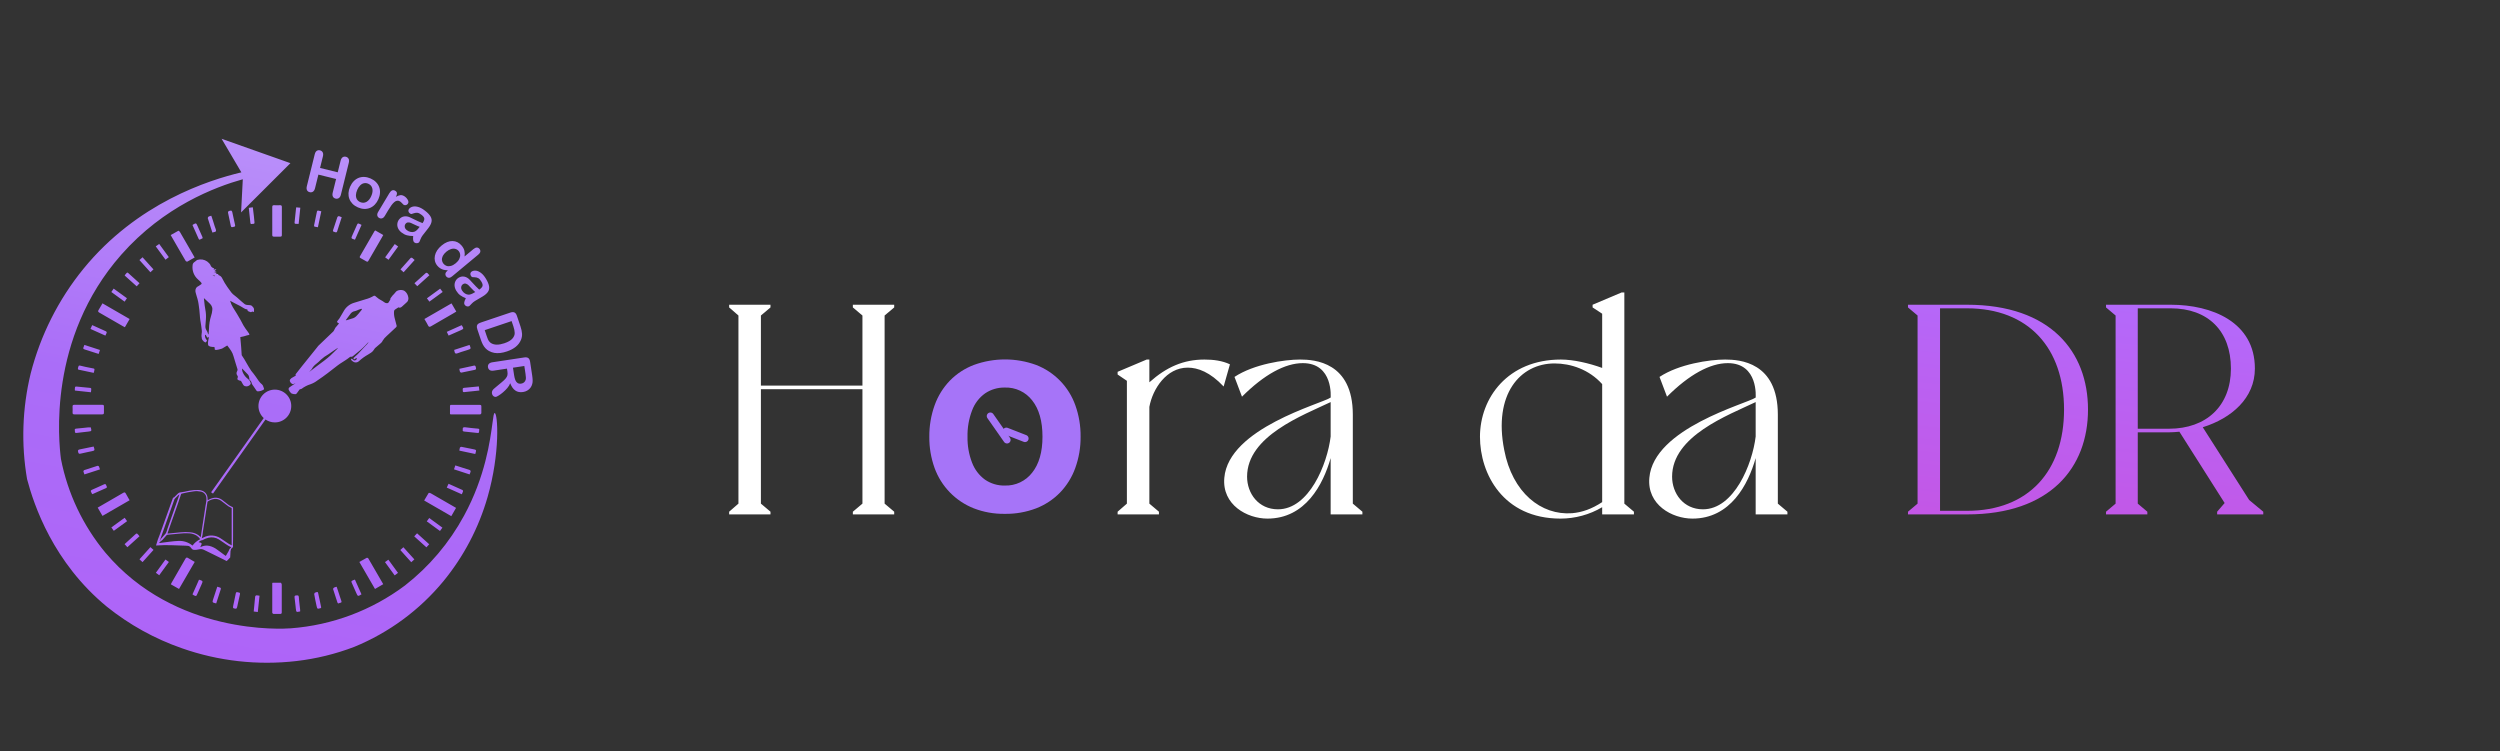 <svg xmlns="http://www.w3.org/2000/svg" width="243" height="73" viewBox="0 0 243 73" fill="none"><rect x="0" y="0" width="243" height="73" fill="#333333" stroke="none"/><path d="M105.034 42.443C105.044 43.479 104.87 44.509 104.519 45.484C104.2 46.378 103.695 47.193 103.037 47.877C102.38 48.55 101.586 49.073 100.71 49.413C99.738 49.781 98.706 49.962 97.668 49.946C96.634 49.963 95.606 49.78 94.642 49.406C93.766 49.058 92.973 48.528 92.317 47.851C91.661 47.173 91.156 46.364 90.837 45.477C90.49 44.507 90.319 43.482 90.33 42.452C90.32 41.404 90.496 40.363 90.851 39.377C91.17 38.487 91.674 37.675 92.331 36.994C92.988 36.325 93.782 35.806 94.658 35.472C96.612 34.759 98.756 34.759 100.71 35.472C101.592 35.813 102.389 36.34 103.048 37.018C103.707 37.697 104.211 38.509 104.526 39.401C104.874 40.377 105.046 41.407 105.034 42.443ZM101.329 42.443C101.329 40.938 100.997 39.766 100.335 38.928C100.022 38.521 99.617 38.194 99.153 37.975C98.688 37.756 98.178 37.651 97.665 37.669C96.988 37.657 96.322 37.853 95.759 38.23C95.178 38.642 94.736 39.219 94.489 39.887C94.175 40.703 94.023 41.573 94.042 42.447C94.025 43.306 94.174 44.161 94.482 44.963C94.73 45.626 95.166 46.203 95.738 46.62C96.304 47.01 96.978 47.211 97.665 47.195C98.179 47.212 98.689 47.107 99.153 46.887C99.618 46.667 100.023 46.339 100.335 45.931C100.999 45.093 101.33 43.93 101.329 42.443Z" fill="#A674F8"></path><path d="M96.262 40.443L97.882 42.757" stroke="#A674F8" stroke-width="0.698" stroke-miterlimit="10" stroke-linecap="round"></path><path d="M99.63 42.621L97.817 41.912" stroke="#A674F8" stroke-width="0.698" stroke-miterlimit="10" stroke-linecap="round"></path><path fill-rule="evenodd" clip-rule="evenodd" d="M28.229 15.859L21.541 13.492L23.46 16.753C20.275 17.51 13.338 19.718 8.106 26.132C5.678 29.116 3.929 32.591 2.978 36.318C2.165 39.676 2.047 43.166 2.631 46.571C3.298 49.095 5.17 54.682 10.392 58.974C12.569 60.722 15.03 62.086 17.667 63.005C21.242 64.264 25.058 64.691 28.823 64.252C30.743 64.028 32.628 63.566 34.434 62.875C37.802 61.495 40.777 59.306 43.095 56.5C45.069 54.096 46.53 51.314 47.39 48.325C48.63 44.03 48.395 40.187 48.084 40.149C47.998 40.139 47.95 40.496 47.866 41.129C47.646 42.785 47.174 46.328 45.104 50.125C43.676 52.761 41.718 55.074 39.354 56.916C36.129 59.328 32.283 60.77 28.267 61.072C27.463 61.137 17.029 61.76 10.253 53.728C8.07 51.101 6.581 47.968 5.925 44.617C5.714 42.971 4.604 32.914 11.78 24.766C15.938 20.045 20.939 18.169 23.6 17.423L23.433 20.646L28.229 15.859ZM31.388 15.197L31.109 16.323L32.828 16.749L33.107 15.622C33.147 15.461 33.212 15.349 33.304 15.287C33.397 15.224 33.503 15.208 33.621 15.237C33.74 15.267 33.827 15.331 33.88 15.429C33.936 15.527 33.944 15.656 33.904 15.819L33.137 18.917C33.097 19.08 33.029 19.192 32.934 19.254C32.839 19.316 32.733 19.332 32.615 19.303C32.495 19.273 32.409 19.209 32.358 19.111C32.306 19.011 32.301 18.881 32.34 18.72L32.668 17.398L30.948 16.972L30.621 18.294C30.581 18.457 30.513 18.57 30.418 18.631C30.323 18.693 30.217 18.71 30.099 18.68C29.979 18.651 29.893 18.587 29.842 18.489C29.791 18.389 29.785 18.258 29.825 18.098L30.591 15C30.631 14.839 30.696 14.727 30.785 14.664C30.877 14.601 30.983 14.584 31.105 14.614C31.225 14.644 31.311 14.708 31.365 14.807C31.42 14.904 31.428 15.034 31.388 15.197ZM26.463 20.14V21.484C26.463 21.63 26.463 21.776 26.464 21.921V21.922V21.922V21.922V21.922V21.923V21.923V21.923V21.923V21.924V21.924V21.924V21.924V21.925V21.925V21.925V21.925V21.926V21.926V21.926V21.926V21.927V21.927V21.927V21.927V21.928V21.928V21.928V21.928V21.929V21.929V21.929V21.929V21.93V21.93V21.93V21.93V21.931V21.931V21.931V21.931V21.932V21.932V21.932V21.933V21.933V21.933V21.933V21.933V21.933V21.934V21.934V21.934V21.934V21.934V21.935V21.935V21.935V21.935V21.935V21.936V21.936V21.936V21.936V21.936V21.936V21.937V21.937V21.937V21.937V21.937V21.938V21.938V21.938V21.938V21.938V21.938V21.939V21.939V21.939V21.939V21.939V21.939V21.94V21.94V21.94V21.94V21.94V21.941V21.941V21.941V21.941V21.941V21.941V21.942V21.942V21.942V21.942V21.942V21.942V21.943V21.943V21.943V21.943V21.943V21.944V21.944V21.944C26.465 22.239 26.466 22.534 26.463 22.83C26.463 22.953 26.496 23.002 26.628 23.002H27.237C27.36 23.007 27.396 22.955 27.396 22.841V20.109C27.396 19.977 27.338 19.946 27.217 19.946C27.028 19.956 26.838 19.956 26.648 19.946C26.492 19.937 26.463 20.002 26.463 20.14ZM37.253 22.843L36.472 22.395C36.445 22.419 36.42 22.444 36.398 22.471L36.101 22.985C35.732 23.625 35.362 24.265 34.992 24.903C34.936 24.999 34.965 25.042 35.048 25.089C35.161 25.148 35.271 25.213 35.381 25.277L35.381 25.277L35.382 25.277C35.424 25.302 35.467 25.326 35.509 25.351L35.53 25.363C35.733 25.479 35.739 25.482 35.86 25.266L37.108 23.103L37.253 22.843ZM18.771 25.114L18.77 25.114C18.58 25.226 18.397 25.333 18.209 25.429C18.173 25.447 18.066 25.398 18.039 25.351C17.797 24.941 17.559 24.528 17.321 24.116C17.202 23.909 17.083 23.703 16.964 23.497L16.592 22.85L16.71 22.781C16.92 22.659 17.127 22.538 17.34 22.429C17.365 22.418 17.456 22.492 17.488 22.545C17.826 23.121 18.16 23.701 18.491 24.278L18.921 25.026C18.872 25.055 18.823 25.083 18.775 25.112L18.774 25.112L18.772 25.113L18.771 25.114ZM9.96 29.484L12.6 31.009L12.139 31.806L12.088 31.781C12.035 31.756 11.991 31.734 11.948 31.708C11.187 31.26 10.43 30.828 9.666 30.393C9.521 30.313 9.503 30.246 9.595 30.109C9.686 29.972 9.766 29.829 9.85 29.678C9.886 29.615 9.922 29.55 9.96 29.484ZM8.589 40.28H7.246C7.103 40.28 7.044 40.237 7.053 40.087C7.063 39.898 7.063 39.708 7.053 39.518C7.053 39.406 7.08 39.348 7.206 39.348H9.953C10.065 39.348 10.105 39.391 10.103 39.5V40.107C10.103 40.235 10.063 40.28 9.933 40.277H8.589V40.28ZM43.738 40.246V39.465C43.738 39.347 43.816 39.351 43.888 39.354L43.906 39.355L43.922 39.355H45.966H46.638C46.745 39.355 46.792 39.393 46.788 39.505V40.155C46.788 40.199 46.712 40.28 46.669 40.28H43.819C43.79 40.272 43.763 40.261 43.738 40.246ZM16.608 56.798L17.401 57.246L18.928 54.617C18.866 54.582 18.806 54.548 18.748 54.516L18.745 54.514L18.745 54.514L18.745 54.514L18.745 54.514L18.744 54.514L18.744 54.513C18.585 54.424 18.435 54.34 18.292 54.245C18.162 54.163 18.099 54.174 18.019 54.315C17.75 54.783 17.481 55.25 17.213 55.716C17.034 56.027 16.854 56.338 16.675 56.65C16.661 56.675 16.649 56.702 16.637 56.732C16.628 56.753 16.619 56.775 16.608 56.798ZM9.496 49.342L9.962 50.146L12.6 48.623C12.555 48.545 12.511 48.471 12.467 48.398L12.467 48.398C12.383 48.257 12.302 48.122 12.228 47.974C12.159 47.839 12.091 47.835 11.968 47.909C11.551 48.154 11.131 48.396 10.711 48.638L10.707 48.64L10.707 48.641C10.515 48.751 10.323 48.862 10.132 48.972C10.001 49.047 9.871 49.123 9.736 49.202L9.736 49.202L9.736 49.202L9.732 49.204C9.655 49.249 9.577 49.295 9.496 49.342ZM41.23 48.649L43.866 50.17L44.329 49.366L43.525 48.902C42.981 48.582 42.419 48.257 41.861 47.942C41.806 47.91 41.68 47.895 41.662 47.922C41.545 48.1 41.439 48.286 41.33 48.476L41.33 48.476C41.297 48.533 41.264 48.591 41.23 48.649ZM37.251 56.782L36.449 57.248L34.929 54.624L35.014 54.575L35.137 54.505L35.138 54.504C35.312 54.405 35.481 54.308 35.652 54.216C35.677 54.212 35.703 54.214 35.728 54.222C35.752 54.23 35.774 54.244 35.791 54.263C36.16 54.893 36.529 55.532 36.905 56.184L36.906 56.186L37.251 56.782ZM41.252 31.007L43.886 29.487L44.351 30.284C44.305 30.312 44.261 30.339 44.219 30.366C44.149 30.41 44.082 30.452 44.009 30.492C43.815 30.604 43.621 30.715 43.428 30.826C42.917 31.119 42.406 31.412 41.899 31.713C41.745 31.804 41.675 31.78 41.602 31.628C41.531 31.479 41.447 31.338 41.358 31.188C41.324 31.13 41.288 31.07 41.252 31.007ZM26.51 56.639H27.287C27.325 56.639 27.387 56.757 27.387 56.82V58.983V59.514C27.387 59.63 27.347 59.677 27.226 59.675H26.597C26.55 59.675 26.465 59.601 26.463 59.563V56.675C26.476 56.668 26.483 56.663 26.51 56.639ZM45.236 41.533C45.052 41.516 44.952 41.542 44.981 41.739C44.958 41.86 44.969 41.934 45.113 41.946C45.543 41.983 45.972 42.028 46.4 42.082C46.563 42.103 46.565 42.023 46.566 41.935C46.567 41.901 46.567 41.866 46.577 41.836C46.613 41.726 46.571 41.663 46.443 41.663C46.04 41.63 45.637 41.587 45.236 41.533ZM31.23 20.538C31.2 20.677 31.17 20.814 31.141 20.951C31.059 21.328 30.978 21.701 30.901 22.088C30.791 22.075 30.683 22.055 30.576 22.029C30.549 22.029 30.52 21.947 30.527 21.909C30.585 21.61 30.647 21.318 30.709 21.025L30.709 21.025L30.709 21.025C30.741 20.879 30.772 20.732 30.802 20.585C30.822 20.489 30.867 20.451 30.966 20.476L31.23 20.538ZM29.166 59.424L29.169 59.42C29.172 59.417 29.176 59.412 29.181 59.407C29.179 59.353 29.174 59.283 29.168 59.214C29.154 59.084 29.139 58.954 29.123 58.824C29.093 58.565 29.062 58.305 29.047 58.045C29.031 57.867 28.97 57.87 28.851 57.874H28.851H28.851C28.836 57.874 28.821 57.875 28.805 57.875C28.655 57.877 28.612 57.933 28.632 58.079C28.667 58.339 28.694 58.596 28.722 58.859L28.722 58.859C28.733 58.954 28.743 59.05 28.753 59.147C28.794 59.512 28.796 59.512 29.147 59.437L29.152 59.436C29.156 59.436 29.159 59.433 29.166 59.424ZM18.71 21.876C18.723 21.864 18.731 21.856 18.738 21.849C18.748 21.839 18.753 21.834 18.76 21.831C19.064 21.661 19.064 21.663 19.206 21.978L19.208 21.981C19.267 22.113 19.33 22.256 19.394 22.402L19.394 22.402C19.483 22.607 19.576 22.819 19.669 23.02C19.718 23.123 19.7 23.19 19.593 23.208C19.559 23.213 19.527 23.235 19.496 23.255C19.428 23.299 19.365 23.34 19.304 23.208L19.209 22.995C19.042 22.622 18.876 22.252 18.71 21.876ZM44.708 43.502C44.678 43.599 44.659 43.699 44.649 43.8L46.199 44.129L46.203 44.11C46.226 44.019 46.243 43.95 46.261 43.88C46.297 43.759 46.239 43.712 46.132 43.69C46.016 43.666 45.901 43.643 45.786 43.619C45.473 43.554 45.16 43.489 44.844 43.43C44.817 43.43 44.79 43.436 44.767 43.448C44.743 43.461 44.722 43.479 44.708 43.502ZM43.003 51.287L42.766 51.612L41.483 50.678L41.72 50.349L43.003 51.287ZM9.165 43.759C9.2 43.701 9.169 43.605 9.105 43.405L9.104 43.403L7.736 43.685C7.618 43.71 7.548 43.768 7.586 43.893C7.592 43.911 7.596 43.93 7.601 43.948C7.627 44.053 7.65 44.141 7.826 44.095C8.064 44.033 8.295 43.987 8.539 43.937C8.643 43.916 8.75 43.894 8.86 43.871L8.866 43.87L8.866 43.87C9.042 43.832 9.133 43.813 9.165 43.759ZM45.644 46.114L44.13 45.619L44.255 45.239L44.28 45.246C44.446 45.297 44.605 45.347 44.761 45.398C44.848 45.425 44.934 45.454 45.02 45.483C45.201 45.543 45.382 45.604 45.565 45.651C45.744 45.698 45.789 45.776 45.711 45.94C45.684 45.996 45.662 46.055 45.644 46.114ZM20.525 22.242L20.526 22.243C20.565 22.362 20.604 22.482 20.643 22.603C20.679 22.595 20.707 22.587 20.733 22.58L20.733 22.58L20.733 22.58L20.733 22.58C20.758 22.573 20.781 22.567 20.804 22.563C21.003 22.536 21.039 22.442 20.963 22.254C20.894 22.081 20.84 21.901 20.785 21.722L20.785 21.722C20.758 21.633 20.73 21.543 20.701 21.454C20.667 21.349 20.632 21.245 20.596 21.138L20.596 21.138C20.578 21.083 20.559 21.027 20.54 20.971C20.448 20.988 20.359 21.015 20.273 21.054C20.249 21.071 20.23 21.095 20.216 21.122C20.202 21.148 20.195 21.178 20.195 21.208C20.3 21.552 20.411 21.893 20.525 22.242ZM9.111 36.244L7.853 35.977C7.821 35.968 7.789 35.962 7.756 35.957C7.613 35.957 7.532 35.904 7.588 35.733C7.596 35.712 7.602 35.691 7.607 35.673C7.645 35.547 7.659 35.501 7.835 35.548C8.128 35.627 8.428 35.686 8.727 35.745L8.727 35.745C8.806 35.76 8.886 35.776 8.966 35.792C8.99 35.797 9.012 35.8 9.032 35.804C9.196 35.834 9.215 35.837 9.149 36.098L9.111 36.244ZM8.793 31.972L10.244 32.622C10.294 32.532 10.336 32.44 10.372 32.344C10.374 32.319 10.37 32.294 10.361 32.271C10.351 32.248 10.335 32.227 10.316 32.212C9.968 32.05 9.617 31.893 9.255 31.732L9.255 31.732L9.255 31.732L9.255 31.732L8.961 31.601L8.793 31.972ZM31.201 59.084C31.201 59.096 31.187 59.105 31.181 59.107C30.843 59.208 30.84 59.208 30.764 58.87C30.681 58.493 30.601 58.117 30.54 57.739C30.54 57.698 30.603 57.6 30.63 57.602C30.66 57.602 30.695 57.587 30.73 57.571C30.808 57.536 30.889 57.501 30.923 57.64C31.005 57.986 31.076 58.334 31.146 58.682C31.17 58.801 31.194 58.919 31.219 59.037C31.216 59.054 31.21 59.07 31.201 59.084ZM13.856 25.006L13.552 25.277L14.62 26.464L14.917 26.184L13.856 25.006ZM40.303 25.272L39.23 26.464L38.926 26.186C39.05 26.046 39.174 25.908 39.296 25.771L39.297 25.77C39.508 25.533 39.717 25.3 39.922 25.066C39.945 25.054 39.97 25.048 39.995 25.048C40.02 25.048 40.045 25.054 40.068 25.066C40.152 25.128 40.23 25.197 40.303 25.272ZM40.558 27.818L41.738 26.755C41.68 26.678 41.616 26.607 41.546 26.542C41.525 26.528 41.501 26.519 41.476 26.516C41.451 26.513 41.426 26.517 41.402 26.526C41.068 26.823 40.74 27.117 40.403 27.422L40.403 27.422L40.403 27.422L40.402 27.422L40.401 27.423L40.283 27.529L40.558 27.818ZM45.639 33.526C45.794 33.905 45.794 33.905 45.453 34.017C45.337 34.055 45.223 34.09 45.112 34.124L45.112 34.124L45.112 34.124L45.112 34.124L45.112 34.124L45.111 34.124L45.111 34.124L45.111 34.124L45.111 34.124L45.111 34.124L45.111 34.124L45.111 34.124L45.111 34.124L45.111 34.124L45.111 34.124L45.111 34.124L45.111 34.124L45.111 34.124L45.111 34.124L45.111 34.124L45.111 34.124L45.111 34.124L45.111 34.124L45.111 34.124L45.111 34.124L45.11 34.124L45.11 34.124L45.11 34.124L45.11 34.124L45.11 34.124L45.11 34.124C44.897 34.19 44.691 34.252 44.483 34.335C44.28 34.415 44.21 34.348 44.177 34.167C44.177 34.14 44.169 34.114 44.161 34.082C44.155 34.062 44.148 34.039 44.143 34.012L45.639 33.526ZM45.628 35.635L44.649 35.848C44.659 35.945 44.679 36.041 44.708 36.135C44.721 36.158 44.74 36.178 44.763 36.193C44.786 36.208 44.812 36.217 44.84 36.219C45.062 36.176 45.282 36.13 45.503 36.083L45.503 36.083C45.716 36.038 45.929 35.993 46.143 35.951C46.298 35.925 46.278 35.832 46.258 35.735L46.258 35.735L46.258 35.735L46.256 35.726C46.254 35.717 46.252 35.707 46.25 35.698C46.23 35.588 46.185 35.498 46.049 35.541C45.957 35.57 45.862 35.588 45.767 35.607L45.767 35.607C45.721 35.616 45.674 35.625 45.628 35.635ZM44.86 31.611C44.87 31.62 44.879 31.628 44.885 31.633C44.9 31.645 44.907 31.651 44.911 31.658C45.086 31.958 45.084 31.963 44.768 32.106C44.514 32.217 44.26 32.33 43.999 32.445L43.999 32.445L43.999 32.445L43.999 32.445L43.999 32.445L43.999 32.445L43.999 32.445L43.998 32.445L43.998 32.446C43.869 32.503 43.738 32.56 43.606 32.619L43.427 32.256L44.86 31.611ZM43.599 47.024L43.424 47.393L44.887 48.045C44.934 47.956 44.974 47.863 45.008 47.767C45.011 47.742 45.008 47.717 45 47.693C44.991 47.669 44.977 47.648 44.958 47.631C44.645 47.487 44.329 47.347 44.005 47.204L44.004 47.203C43.87 47.144 43.736 47.085 43.599 47.024ZM12.116 50.327L12.354 50.658L11.062 51.596L10.824 51.265L12.116 50.327ZM34.802 57.91C34.865 57.931 34.952 57.879 35.134 57.772L35.137 57.77C35.03 57.522 34.919 57.277 34.808 57.031C34.703 56.799 34.598 56.567 34.497 56.334L34.448 56.352C34.413 56.364 34.388 56.373 34.362 56.384C34.118 56.484 34.118 56.484 34.226 56.729C34.303 56.907 34.383 57.084 34.462 57.261L34.462 57.261C34.519 57.387 34.575 57.513 34.631 57.64L34.633 57.645C34.706 57.806 34.743 57.89 34.802 57.91ZM22.495 20.472C22.527 20.505 22.553 20.545 22.571 20.588C22.614 20.782 22.655 20.976 22.696 21.17L22.696 21.17L22.696 21.17L22.696 21.17L22.696 21.17L22.696 21.17L22.696 21.17L22.696 21.17L22.696 21.171C22.746 21.404 22.795 21.637 22.849 21.869C22.885 22.02 22.803 22.033 22.718 22.047C22.699 22.051 22.679 22.054 22.66 22.059L22.648 22.063C22.555 22.088 22.473 22.111 22.436 21.965C22.38 21.674 22.317 21.385 22.254 21.096C22.223 20.951 22.192 20.807 22.161 20.662C22.143 20.543 22.264 20.465 22.495 20.472ZM38.7 23.96L38.37 23.723C38.209 23.95 38.046 24.173 37.882 24.397L37.882 24.398C37.733 24.601 37.584 24.805 37.435 25.013L37.764 25.25L38.7 23.96ZM8.981 48.034C8.961 48.015 8.943 47.994 8.928 47.971C8.851 47.825 8.813 47.751 8.832 47.698C8.851 47.644 8.926 47.611 9.077 47.544L9.078 47.544L9.078 47.544C9.179 47.498 9.28 47.454 9.382 47.41C9.628 47.302 9.873 47.195 10.114 47.078C10.251 47.013 10.291 47.078 10.327 47.181C10.335 47.203 10.346 47.226 10.357 47.247C10.396 47.323 10.431 47.39 10.293 47.45C10.007 47.573 9.727 47.699 9.446 47.825L9.445 47.826L9.445 47.826L9.444 47.826L9.444 47.826L9.443 47.827L9.443 47.827L9.443 47.827L9.442 47.827L9.442 47.827L9.442 47.827L9.442 47.827L9.441 47.828L9.441 47.828L9.441 47.828L9.44 47.828L9.44 47.828L9.44 47.828L9.439 47.828L9.439 47.828L9.439 47.829C9.287 47.897 9.135 47.965 8.981 48.034ZM13.29 27.832L13.563 27.53L12.64 26.699C12.599 26.662 12.565 26.63 12.537 26.603C12.456 26.527 12.415 26.489 12.377 26.491C12.337 26.494 12.3 26.54 12.224 26.633L12.224 26.633L12.224 26.633L12.224 26.633C12.2 26.663 12.172 26.697 12.139 26.737C12.127 26.744 12.127 26.762 12.127 26.789L13.29 27.832ZM15.139 23.947L15.475 23.712L16.409 24.993L16.088 25.244L15.139 23.947ZM40.538 51.836L40.263 52.134L41.449 53.202L41.72 52.902L40.538 51.836ZM28.794 20.153L29.19 20.191L29.158 20.502C29.115 20.917 29.072 21.332 29.029 21.759H28.867C28.614 21.759 28.614 21.748 28.644 21.503C28.666 21.297 28.688 21.089 28.709 20.881L28.709 20.881L28.709 20.881L28.709 20.881L28.709 20.881L28.709 20.881L28.709 20.881L28.709 20.881L28.709 20.881L28.709 20.88L28.709 20.88L28.709 20.88L28.709 20.88C28.729 20.692 28.749 20.505 28.769 20.317C28.771 20.279 28.777 20.242 28.786 20.198L28.786 20.198L28.789 20.177L28.794 20.153ZM37.75 54.4L37.421 54.637L38.362 55.929L38.686 55.683L37.75 54.4ZM8.827 41.54C8.872 41.731 8.894 41.824 8.857 41.875C8.823 41.922 8.736 41.932 8.569 41.952H8.569C8.444 41.967 8.311 41.981 8.176 41.996L8.175 41.996L8.175 41.996C7.939 42.023 7.694 42.05 7.461 42.08C7.335 42.095 7.266 42.066 7.282 41.929C7.285 41.902 7.279 41.872 7.274 41.842C7.259 41.758 7.243 41.674 7.412 41.661C7.659 41.644 7.905 41.616 8.151 41.588C8.294 41.572 8.437 41.556 8.58 41.542C8.662 41.537 8.745 41.536 8.827 41.54ZM22.672 58.856C22.618 59.118 22.638 59.142 22.956 59.169C22.994 59.131 23.023 59.086 23.043 59.037C23.086 58.852 23.125 58.665 23.165 58.479C23.215 58.243 23.265 58.008 23.321 57.774C23.358 57.617 23.285 57.604 23.197 57.589C23.172 57.585 23.147 57.58 23.122 57.573C23.008 57.537 22.943 57.546 22.916 57.684C22.87 57.928 22.818 58.169 22.766 58.411L22.766 58.411L22.766 58.412L22.766 58.412L22.766 58.412L22.766 58.412L22.766 58.412L22.766 58.413L22.765 58.413L22.765 58.413L22.765 58.413L22.765 58.413L22.765 58.414L22.765 58.414L22.765 58.414L22.765 58.414L22.765 58.414L22.765 58.415L22.765 58.415L22.765 58.415L22.765 58.415L22.765 58.415L22.765 58.416L22.765 58.416L22.765 58.416L22.765 58.416L22.765 58.416L22.765 58.416L22.765 58.417L22.765 58.417L22.765 58.417L22.765 58.417L22.765 58.417L22.765 58.418L22.765 58.418C22.733 58.563 22.702 58.709 22.672 58.856ZM41.738 29.32L41.496 28.996L42.782 28.058L43.03 28.378L41.738 29.32ZM8.204 46.115L9.718 45.624C9.694 45.528 9.662 45.435 9.622 45.344C9.605 45.322 9.584 45.304 9.56 45.292C9.535 45.28 9.508 45.274 9.481 45.275C9.044 45.409 8.61 45.553 8.177 45.7C8.156 45.713 8.138 45.732 8.125 45.754C8.113 45.776 8.106 45.8 8.106 45.826C8.132 45.924 8.164 46.021 8.204 46.115ZM46.541 37.559L46.597 37.958C46.426 37.976 46.257 37.994 46.09 38.012C45.761 38.048 45.439 38.083 45.115 38.114C44.983 38.128 44.983 38.044 44.983 37.963C44.983 37.938 44.983 37.912 44.978 37.891C44.961 37.801 44.978 37.711 45.102 37.698C45.363 37.674 45.623 37.649 45.889 37.622L45.89 37.622L45.891 37.622L45.892 37.622L45.893 37.622L45.895 37.622C46.106 37.601 46.32 37.58 46.541 37.559ZM38.91 53.461L39.974 54.646L40.276 54.373L39.21 53.19L38.91 53.461ZM21.015 58.654C20.808 58.605 20.709 58.581 20.677 58.522C20.648 58.468 20.676 58.383 20.728 58.222C20.853 57.832 20.981 57.443 21.118 57.028C21.218 57.051 21.317 57.081 21.413 57.118C21.432 57.131 21.447 57.148 21.457 57.169C21.467 57.189 21.472 57.212 21.471 57.234C21.326 57.714 21.171 58.181 21.015 58.654L21.015 58.654ZM32.824 57.334C32.791 57.234 32.757 57.133 32.723 57.031C32.633 57.049 32.545 57.078 32.461 57.116C32.417 57.143 32.365 57.228 32.379 57.268C32.467 57.555 32.561 57.839 32.655 58.124C32.702 58.266 32.749 58.409 32.795 58.551C32.84 58.689 32.904 58.659 32.975 58.625C33.003 58.612 33.032 58.598 33.062 58.594C33.167 58.578 33.232 58.544 33.18 58.412C33.128 58.275 33.084 58.134 33.039 57.992C33.017 57.922 32.995 57.851 32.972 57.781C32.924 57.633 32.874 57.486 32.825 57.336L32.824 57.334ZM25.227 57.904L25.059 59.487L24.662 59.438C24.694 59.098 24.725 58.766 24.756 58.453C24.775 58.33 24.787 58.206 24.792 58.081C24.792 57.904 24.87 57.833 25.047 57.877C25.107 57.889 25.166 57.898 25.227 57.904ZM13.556 54.366L13.856 54.637L14.922 53.45L14.62 53.181L13.556 54.366ZM12.112 29.321L10.822 28.383L11.046 28.051L12.338 28.987L12.112 29.321ZM34.262 22.836C34.109 23.177 34.109 23.177 34.503 23.298L35.142 21.86L35.001 21.786C34.779 21.683 34.777 21.683 34.676 21.907C34.599 22.077 34.528 22.238 34.454 22.405C34.393 22.542 34.33 22.683 34.262 22.836ZM12.38 53.19L12.109 52.89L12.645 52.402L13.108 51.981L13.111 51.978C13.203 51.893 13.248 51.851 13.291 51.854C13.333 51.856 13.372 51.901 13.45 51.991L13.453 51.995L13.56 52.122L12.38 53.19ZM24.573 20.149L24.181 20.199C24.214 20.481 24.242 20.758 24.27 21.032L24.27 21.032L24.27 21.032L24.27 21.033L24.27 21.033L24.27 21.033L24.27 21.033L24.27 21.034L24.27 21.034L24.27 21.035L24.271 21.035L24.271 21.035C24.293 21.248 24.314 21.459 24.338 21.67C24.353 21.797 24.43 21.781 24.51 21.765C24.544 21.758 24.578 21.751 24.608 21.755C24.709 21.768 24.747 21.71 24.736 21.609C24.725 21.515 24.717 21.421 24.709 21.327L24.709 21.327L24.709 21.327C24.701 21.233 24.694 21.139 24.682 21.045C24.656 20.809 24.626 20.573 24.596 20.332L24.573 20.149ZM19.158 56.767L19.158 56.767C19.218 56.629 19.277 56.492 19.337 56.356C19.358 56.355 19.379 56.355 19.4 56.356C19.734 56.479 19.734 56.48 19.595 56.799L19.593 56.804C19.48 57.065 19.371 57.307 19.26 57.552L19.26 57.552L19.178 57.734C19.073 57.971 19.071 57.971 18.845 57.866C18.807 57.83 18.767 57.805 18.708 57.774C18.866 57.434 19.013 57.098 19.158 56.767ZM7.282 37.962L8.836 38.128L8.841 38.092C8.848 38.043 8.852 38.019 8.856 37.993C8.889 37.709 8.887 37.709 8.62 37.688L8.601 37.687C8.256 37.66 7.913 37.624 7.568 37.586L7.562 37.585C7.288 37.557 7.288 37.557 7.271 37.839C7.271 37.88 7.275 37.921 7.282 37.962ZM8.202 33.524L9.716 34.017L9.59 34.402L8.804 34.151C8.747 34.133 8.691 34.114 8.634 34.095L8.634 34.095L8.634 34.095C8.511 34.053 8.388 34.012 8.263 33.978C8.079 33.929 8.052 33.869 8.133 33.717C8.16 33.654 8.183 33.589 8.202 33.524ZM33.03 21.685C33.088 21.513 33.144 21.338 33.216 21.114C33.129 21.07 33.038 21.034 32.945 21.007C32.915 21.007 32.886 21.015 32.86 21.03C32.834 21.045 32.813 21.066 32.797 21.092C32.719 21.316 32.646 21.54 32.573 21.765L32.573 21.765L32.573 21.765L32.573 21.765L32.573 21.765L32.573 21.765L32.573 21.765L32.573 21.766L32.573 21.766L32.573 21.766L32.573 21.766L32.573 21.766L32.573 21.766L32.573 21.766L32.573 21.766L32.573 21.766L32.573 21.766L32.573 21.766L32.573 21.766L32.573 21.767L32.572 21.767L32.572 21.767L32.572 21.767L32.572 21.767L32.572 21.767L32.572 21.767L32.572 21.768L32.572 21.768L32.572 21.768L32.572 21.768L32.572 21.768L32.572 21.768L32.572 21.769L32.572 21.769L32.572 21.769L32.572 21.769L32.572 21.769C32.508 21.964 32.445 22.159 32.379 22.353C32.331 22.494 32.395 22.511 32.476 22.533C32.502 22.54 32.529 22.547 32.555 22.559C32.665 22.608 32.739 22.601 32.779 22.467C32.829 22.297 32.884 22.129 32.94 21.96L32.94 21.96L32.94 21.96L32.94 21.96L32.94 21.96L32.94 21.96L32.94 21.96L32.94 21.96L32.94 21.96L32.94 21.96L32.94 21.959L32.941 21.959L32.941 21.959L32.941 21.959L32.941 21.959L32.941 21.959L32.941 21.959C32.971 21.868 33.001 21.776 33.03 21.685ZM16.415 54.624C16.093 55.072 15.791 55.484 15.475 55.914L15.15 55.674L16.084 54.384L16.415 54.624ZM36.438 19.882C36.578 19.736 36.693 19.56 36.783 19.354C36.874 19.146 36.925 18.942 36.935 18.741C36.948 18.542 36.921 18.353 36.853 18.175C36.786 17.997 36.682 17.837 36.541 17.695C36.4 17.553 36.224 17.436 36.015 17.345C35.808 17.255 35.605 17.207 35.405 17.2C35.206 17.192 35.019 17.223 34.845 17.294C34.672 17.365 34.515 17.474 34.375 17.62C34.235 17.766 34.119 17.944 34.028 18.153C33.937 18.361 33.886 18.565 33.873 18.765C33.863 18.963 33.891 19.152 33.958 19.332C34.026 19.511 34.13 19.671 34.268 19.811C34.406 19.952 34.579 20.067 34.789 20.159C35 20.251 35.205 20.301 35.402 20.308C35.601 20.314 35.788 20.281 35.964 20.209C36.14 20.137 36.298 20.028 36.438 19.882ZM36.188 18.31C36.245 18.522 36.212 18.769 36.089 19.051C35.967 19.33 35.809 19.522 35.615 19.626C35.423 19.729 35.222 19.735 35.013 19.644C34.874 19.584 34.769 19.496 34.697 19.38C34.627 19.263 34.594 19.125 34.597 18.965C34.602 18.807 34.644 18.637 34.722 18.456C34.802 18.273 34.899 18.126 35.015 18.013C35.13 17.901 35.254 17.832 35.388 17.808C35.522 17.782 35.656 17.798 35.791 17.857C36.001 17.948 36.133 18.099 36.188 18.31ZM37.73 20.44L37.407 20.981C37.328 21.112 37.239 21.193 37.137 21.222C37.037 21.25 36.939 21.236 36.844 21.179C36.751 21.123 36.694 21.044 36.673 20.942C36.653 20.84 36.681 20.724 36.759 20.594L37.837 18.79C38.01 18.498 38.203 18.416 38.413 18.541C38.521 18.606 38.578 18.686 38.585 18.782C38.592 18.879 38.558 18.995 38.483 19.131C38.64 19.044 38.779 18.991 38.901 18.971C39.023 18.952 39.153 18.983 39.289 19.065C39.425 19.146 39.537 19.259 39.624 19.404C39.712 19.548 39.722 19.677 39.655 19.789C39.608 19.868 39.541 19.917 39.454 19.936C39.37 19.955 39.297 19.945 39.233 19.907C39.21 19.893 39.16 19.845 39.086 19.761C39.013 19.677 38.942 19.614 38.873 19.573C38.778 19.516 38.685 19.495 38.595 19.51C38.505 19.523 38.415 19.569 38.323 19.647C38.231 19.725 38.138 19.829 38.044 19.957C37.951 20.084 37.846 20.245 37.73 20.44ZM39.547 22.869C39.727 22.917 39.932 22.941 40.163 22.941C40.146 23.102 40.144 23.235 40.159 23.339C40.175 23.442 40.213 23.518 40.274 23.565C40.347 23.621 40.431 23.647 40.526 23.641C40.624 23.636 40.697 23.602 40.744 23.541C40.771 23.506 40.813 23.413 40.868 23.263C40.927 23.112 41 22.981 41.087 22.869C41.181 22.75 41.266 22.642 41.341 22.545C41.418 22.448 41.511 22.33 41.62 22.19C41.791 21.969 41.898 21.767 41.939 21.584C41.982 21.403 41.952 21.223 41.849 21.046C41.748 20.867 41.566 20.676 41.303 20.473C41.069 20.291 40.848 20.171 40.641 20.113C40.434 20.055 40.255 20.047 40.104 20.088C39.953 20.13 39.837 20.203 39.755 20.308C39.703 20.375 39.684 20.449 39.699 20.53C39.715 20.611 39.757 20.677 39.824 20.729C39.898 20.787 39.957 20.811 39.999 20.801C40.044 20.792 40.126 20.766 40.245 20.723C40.366 20.681 40.481 20.669 40.589 20.685C40.699 20.703 40.83 20.77 40.981 20.888C41.158 21.024 41.245 21.151 41.243 21.268C41.243 21.385 41.186 21.525 41.071 21.688C40.918 21.628 40.777 21.569 40.649 21.511C40.523 21.454 40.373 21.382 40.2 21.296C40.026 21.21 39.917 21.157 39.872 21.137C39.661 21.036 39.459 21.003 39.266 21.038C39.074 21.073 38.914 21.172 38.788 21.335C38.694 21.456 38.638 21.593 38.621 21.745C38.603 21.897 38.628 22.048 38.696 22.198C38.766 22.348 38.878 22.483 39.031 22.601C39.198 22.731 39.37 22.82 39.547 22.869ZM40.331 21.853C40.527 21.947 40.681 22.011 40.793 22.047L40.727 22.132C40.567 22.339 40.425 22.467 40.301 22.515C40.191 22.561 40.065 22.571 39.924 22.545C39.786 22.519 39.657 22.461 39.539 22.369C39.429 22.283 39.363 22.183 39.343 22.067C39.325 21.95 39.35 21.846 39.42 21.756C39.488 21.668 39.57 21.623 39.665 21.62C39.762 21.616 39.848 21.63 39.925 21.664C40.003 21.696 40.138 21.759 40.331 21.853ZM43.48 26.322L43.537 26.274C43.383 26.27 43.246 26.253 43.125 26.224C43.007 26.195 42.897 26.147 42.794 26.081C42.691 26.018 42.596 25.934 42.509 25.829C42.393 25.69 42.315 25.537 42.274 25.369C42.236 25.201 42.235 25.029 42.273 24.852C42.31 24.674 42.383 24.502 42.493 24.333C42.605 24.167 42.746 24.012 42.918 23.869C43.281 23.567 43.638 23.421 43.988 23.429C44.339 23.438 44.634 23.587 44.875 23.877C45.014 24.044 45.102 24.21 45.14 24.373C45.179 24.535 45.184 24.72 45.155 24.929L46.013 24.216C46.133 24.116 46.242 24.065 46.342 24.061C46.443 24.059 46.531 24.101 46.604 24.189C46.677 24.277 46.704 24.369 46.687 24.462C46.671 24.557 46.609 24.649 46.5 24.74L43.936 26.871C43.826 26.963 43.721 27.006 43.624 27.001C43.526 26.996 43.443 26.953 43.376 26.872C43.31 26.793 43.283 26.703 43.297 26.603C43.312 26.504 43.373 26.41 43.48 26.322ZM43.383 24.468C43.226 24.599 43.112 24.735 43.041 24.875C42.972 25.017 42.944 25.154 42.958 25.287C42.973 25.418 43.023 25.534 43.107 25.634C43.192 25.737 43.295 25.808 43.417 25.848C43.542 25.888 43.68 25.888 43.83 25.847C43.983 25.806 44.142 25.717 44.307 25.58C44.462 25.451 44.573 25.316 44.642 25.172C44.712 25.029 44.741 24.891 44.727 24.756C44.716 24.621 44.668 24.502 44.583 24.4C44.494 24.294 44.385 24.224 44.254 24.191C44.125 24.157 43.984 24.163 43.832 24.211C43.682 24.259 43.532 24.345 43.383 24.468ZM44.732 28.697C44.882 28.807 45.065 28.904 45.28 28.988C45.205 29.132 45.155 29.255 45.131 29.358C45.108 29.459 45.116 29.543 45.156 29.61C45.203 29.689 45.272 29.743 45.363 29.773C45.456 29.803 45.536 29.798 45.602 29.758C45.64 29.736 45.713 29.664 45.819 29.545C45.929 29.426 46.044 29.33 46.166 29.257C46.297 29.181 46.415 29.111 46.521 29.048C46.628 28.986 46.757 28.91 46.909 28.819C47.15 28.675 47.322 28.525 47.427 28.37C47.533 28.217 47.57 28.039 47.539 27.836C47.51 27.632 47.41 27.388 47.239 27.104C47.087 26.849 46.925 26.657 46.753 26.528C46.581 26.398 46.418 26.326 46.262 26.309C46.106 26.293 45.971 26.319 45.857 26.387C45.784 26.431 45.74 26.493 45.724 26.573C45.71 26.654 45.725 26.732 45.768 26.804C45.817 26.885 45.862 26.929 45.905 26.935C45.95 26.943 46.036 26.948 46.163 26.952C46.291 26.957 46.402 26.987 46.497 27.042C46.593 27.098 46.69 27.209 46.789 27.373C46.903 27.565 46.938 27.715 46.893 27.823C46.851 27.932 46.747 28.041 46.581 28.152C46.46 28.039 46.35 27.933 46.252 27.833C46.156 27.734 46.042 27.612 45.912 27.469C45.781 27.326 45.699 27.237 45.664 27.202C45.505 27.031 45.328 26.927 45.136 26.889C44.944 26.852 44.759 26.886 44.582 26.992C44.451 27.07 44.349 27.177 44.278 27.313C44.206 27.448 44.175 27.598 44.183 27.762C44.194 27.928 44.249 28.094 44.348 28.26C44.457 28.442 44.585 28.587 44.732 28.697ZM45.832 28.036C45.98 28.194 46.1 28.31 46.192 28.384L46.099 28.44C45.875 28.574 45.696 28.641 45.563 28.642C45.444 28.644 45.323 28.608 45.201 28.532C45.081 28.458 44.983 28.357 44.906 28.229C44.834 28.108 44.81 27.991 44.834 27.876C44.859 27.76 44.92 27.672 45.019 27.614C45.114 27.557 45.206 27.545 45.296 27.577C45.388 27.608 45.463 27.653 45.522 27.712C45.583 27.77 45.686 27.878 45.832 28.036ZM50.244 30.7L50.587 31.716C50.676 31.981 50.728 32.216 50.742 32.422C50.757 32.627 50.723 32.83 50.64 33.029C50.432 33.546 49.977 33.922 49.277 34.158C49.046 34.236 48.828 34.287 48.624 34.311C48.419 34.335 48.226 34.331 48.043 34.299C47.863 34.266 47.69 34.204 47.525 34.114C47.397 34.042 47.285 33.954 47.187 33.85C47.09 33.746 47.006 33.627 46.935 33.493C46.866 33.361 46.801 33.206 46.741 33.029L46.399 32.013C46.351 31.871 46.336 31.757 46.354 31.671C46.373 31.585 46.418 31.517 46.487 31.468C46.559 31.421 46.657 31.376 46.782 31.334L49.605 30.383C49.773 30.326 49.908 30.323 50.008 30.373C50.109 30.423 50.188 30.532 50.244 30.7ZM49.729 31.21L47.115 32.09L47.314 32.681C47.358 32.811 47.396 32.911 47.427 32.983C47.459 33.054 47.502 33.124 47.557 33.193C47.611 33.263 47.674 33.318 47.744 33.358C48.053 33.545 48.477 33.547 49.016 33.366C49.396 33.238 49.661 33.084 49.811 32.905C49.962 32.727 50.035 32.546 50.029 32.361C50.025 32.175 49.982 31.963 49.902 31.725L49.729 31.21ZM49.278 35.83L49.321 36.114C49.343 36.258 49.342 36.381 49.318 36.481C49.294 36.582 49.237 36.686 49.147 36.793C49.057 36.902 48.921 37.03 48.74 37.177L48.247 37.585C48.131 37.681 48.044 37.755 47.984 37.809C47.926 37.865 47.88 37.927 47.847 37.995C47.813 38.064 47.803 38.144 47.817 38.235C47.828 38.312 47.854 38.377 47.894 38.431C47.932 38.485 47.979 38.524 48.035 38.549C48.093 38.576 48.149 38.585 48.202 38.577C48.253 38.569 48.341 38.526 48.468 38.447C48.596 38.37 48.736 38.267 48.888 38.137C49.042 38.009 49.184 37.868 49.314 37.714C49.444 37.56 49.536 37.405 49.591 37.249C49.718 37.581 49.883 37.817 50.088 37.958C50.292 38.101 50.544 38.15 50.843 38.104C50.989 38.082 51.123 38.036 51.245 37.965C51.369 37.896 51.473 37.805 51.557 37.694C51.641 37.582 51.7 37.459 51.733 37.325C51.765 37.214 51.778 37.093 51.773 36.961C51.77 36.829 51.755 36.671 51.727 36.489L51.527 35.167C51.5 34.992 51.442 34.871 51.351 34.804C51.261 34.737 51.128 34.718 50.953 34.744L47.865 35.212C47.703 35.236 47.585 35.291 47.512 35.375C47.439 35.459 47.412 35.565 47.432 35.695C47.45 35.815 47.505 35.907 47.596 35.969C47.688 36.032 47.819 36.051 47.989 36.025L49.278 35.83ZM50.964 35.574L51.078 36.324C51.12 36.603 51.128 36.793 51.102 36.894C51.076 37.001 51.024 37.089 50.947 37.159C50.871 37.228 50.778 37.271 50.666 37.288C50.524 37.31 50.407 37.291 50.314 37.232C50.223 37.175 50.15 37.083 50.095 36.955C50.042 36.826 50.001 36.665 49.971 36.469L49.861 35.741L50.964 35.574ZM22.255 54.315L22.031 54.538C22.005 54.524 21.977 54.51 21.949 54.494L21.949 54.494C21.897 54.466 21.842 54.436 21.787 54.409L20.22 53.638C20.169 53.614 20.119 53.589 20.069 53.564L20.069 53.564L20.068 53.564L20.068 53.564L20.068 53.564L20.068 53.564C19.98 53.52 19.891 53.476 19.801 53.435C19.672 53.374 19.526 53.358 19.387 53.388C19.352 53.394 19.319 53.401 19.285 53.408L19.285 53.408C19.219 53.422 19.153 53.435 19.087 53.441C18.999 53.451 18.91 53.451 18.822 53.441C18.777 53.434 18.734 53.417 18.695 53.392C18.657 53.367 18.624 53.334 18.599 53.296L18.543 53.222C18.511 53.177 18.47 53.139 18.422 53.11C18.375 53.081 18.322 53.063 18.267 53.056C18.229 53.056 18.192 53.052 18.153 53.049L18.153 53.049C18.117 53.045 18.081 53.041 18.043 53.041L16.729 52.996C16.226 52.975 15.722 52.983 15.22 53.02C15.202 53.018 15.184 53.018 15.166 53.02C15.275 52.621 15.411 52.23 15.573 51.849L16.791 48.452C16.794 48.447 16.796 48.441 16.798 48.434C16.812 48.389 16.828 48.343 16.899 48.363C16.899 48.363 16.919 48.345 16.928 48.336L16.996 48.266C17.099 48.161 17.201 48.057 17.309 47.96C17.363 47.907 17.433 47.873 17.508 47.864C17.803 47.825 18.096 47.77 18.386 47.7C18.681 47.642 18.981 47.618 19.282 47.628C19.47 47.633 19.654 47.684 19.817 47.778C19.917 47.843 20.002 47.93 20.063 48.032C20.125 48.135 20.161 48.25 20.17 48.37C20.17 48.42 20.174 48.47 20.179 48.522C20.181 48.555 20.184 48.59 20.186 48.625L20.298 48.564C20.472 48.466 20.664 48.403 20.862 48.381C21.118 48.358 21.373 48.43 21.579 48.582C21.709 48.673 21.831 48.772 21.955 48.872C21.987 48.898 22.019 48.924 22.051 48.95C22.193 49.074 22.353 49.176 22.526 49.252C22.651 49.302 22.651 49.303 22.654 49.433L22.654 49.44V52.062V52.062C22.654 52.353 22.654 52.644 22.638 52.938C22.638 52.972 22.642 53.007 22.646 53.042L22.646 53.042C22.65 53.076 22.654 53.111 22.654 53.146C22.648 53.172 22.634 53.196 22.613 53.213C22.59 53.237 22.564 53.258 22.539 53.28C22.52 53.297 22.5 53.314 22.481 53.332C22.467 53.34 22.456 53.353 22.449 53.368C22.442 53.383 22.44 53.4 22.443 53.417C22.447 53.43 22.447 53.444 22.443 53.457C22.41 53.514 22.395 53.581 22.403 53.647C22.403 53.757 22.395 53.867 22.387 53.976L22.387 53.977L22.387 53.977C22.384 54.023 22.381 54.071 22.378 54.117V54.176L22.255 54.315ZM19.514 52.217C19.516 52.179 19.52 52.142 19.526 52.105C19.675 51.133 19.824 50.162 19.973 49.194C19.983 49.13 19.995 49.065 20.007 49.001C20.026 48.894 20.046 48.786 20.058 48.679C20.071 48.577 20.071 48.474 20.058 48.372C20.047 48.229 19.988 48.094 19.891 47.988C19.795 47.882 19.666 47.811 19.526 47.785C19.309 47.737 19.085 47.726 18.865 47.754C18.464 47.805 18.066 47.88 17.674 47.978C17.654 47.981 17.636 47.99 17.622 48.003C17.607 48.017 17.597 48.035 17.593 48.054L17.539 48.22L17.539 48.22L17.539 48.22L17.539 48.22L17.539 48.221L17.539 48.221C17.461 48.461 17.383 48.7 17.3 48.938L16.418 51.444C16.382 51.542 16.349 51.642 16.316 51.745C16.304 51.783 16.291 51.822 16.279 51.86H16.344C16.738 51.82 17.132 51.78 17.528 51.744C17.865 51.706 18.206 51.706 18.543 51.744C18.816 51.769 19.077 51.867 19.299 52.028C19.348 52.059 19.399 52.108 19.453 52.159L19.453 52.159L19.453 52.159C19.473 52.178 19.494 52.198 19.514 52.217ZM22.519 53.005V52.935V50.293V49.422C22.519 49.412 22.517 49.402 22.513 49.394C22.509 49.385 22.502 49.377 22.495 49.37C22.307 49.291 22.132 49.182 21.977 49.048C21.941 49.02 21.905 48.991 21.869 48.962C21.738 48.858 21.606 48.753 21.469 48.658C21.293 48.534 21.079 48.475 20.865 48.493C20.623 48.522 20.392 48.61 20.193 48.75C20.181 48.75 20.174 48.775 20.17 48.791L20.168 48.797C20.019 49.762 19.87 50.727 19.72 51.695C19.705 51.9 19.67 52.103 19.615 52.302V52.322L19.797 52.232C20.049 52.1 20.333 52.038 20.618 52.052C20.902 52.066 21.179 52.155 21.418 52.31C21.554 52.394 21.685 52.485 21.817 52.576L21.817 52.576C21.886 52.624 21.956 52.673 22.027 52.72C22.18 52.832 22.346 52.927 22.519 53.005ZM15.457 52.781H15.522C15.61 52.769 15.698 52.757 15.786 52.745C16.017 52.713 16.248 52.681 16.478 52.655L16.538 52.648C16.8 52.617 17.062 52.586 17.324 52.579C17.815 52.548 18.3 52.701 18.684 53.009L18.715 53.025C18.907 52.767 19.157 52.558 19.445 52.416C19.431 52.376 19.412 52.338 19.387 52.304C19.303 52.216 19.211 52.136 19.113 52.064C18.899 51.931 18.654 51.854 18.401 51.84C18.083 51.819 17.762 51.828 17.445 51.867L16.281 51.977C16.265 51.978 16.249 51.982 16.234 51.989C16.219 51.997 16.206 52.007 16.196 52.019L15.779 52.49C15.763 52.508 15.744 52.523 15.723 52.537C15.712 52.544 15.701 52.551 15.689 52.558C15.671 52.57 15.653 52.581 15.636 52.595C15.616 52.612 15.581 52.647 15.549 52.679L15.52 52.709L15.457 52.781ZM22.477 53.2C22.471 53.195 22.467 53.191 22.464 53.188L22.461 53.185L22.459 53.183C22.458 53.182 22.457 53.182 22.456 53.182L22.454 53.182C22.273 53.098 22.1 52.997 21.937 52.882C21.853 52.825 21.77 52.767 21.688 52.71C21.552 52.616 21.418 52.522 21.277 52.434C21.128 52.34 20.962 52.278 20.788 52.249C20.615 52.22 20.438 52.226 20.267 52.266C20.068 52.313 19.878 52.389 19.7 52.49C19.694 52.493 19.688 52.497 19.682 52.501C19.663 52.513 19.643 52.525 19.624 52.523C19.55 52.513 19.497 52.55 19.446 52.587C19.431 52.597 19.416 52.608 19.4 52.617C19.365 52.641 19.333 52.669 19.304 52.7L19.4 52.727C19.436 52.733 19.472 52.741 19.508 52.752C19.525 52.755 19.541 52.762 19.555 52.773C19.57 52.783 19.581 52.797 19.588 52.813C19.596 52.829 19.6 52.847 19.599 52.864C19.599 52.882 19.594 52.9 19.586 52.915C19.573 52.951 19.557 52.987 19.541 53.02L19.465 53.179H19.479L19.53 53.157C19.785 53.031 20.075 52.997 20.352 53.061C20.627 53.131 20.886 53.256 21.113 53.428C21.273 53.541 21.433 53.661 21.593 53.78C21.657 53.828 21.721 53.875 21.785 53.923L21.948 54.039L21.975 53.994L22.251 53.52V53.475C22.275 53.424 22.304 53.376 22.338 53.332C22.389 53.296 22.43 53.255 22.477 53.208V53.2ZM15.539 52.566L15.525 52.58L15.53 52.563L15.537 52.539L15.544 52.512C16.013 51.184 16.484 49.856 16.957 48.529C16.973 48.493 16.997 48.462 17.027 48.437C17.123 48.338 17.224 48.24 17.322 48.143C17.355 48.111 17.394 48.084 17.436 48.065C17.416 48.123 17.397 48.182 17.378 48.241C17.359 48.3 17.34 48.358 17.32 48.417L16.285 51.366C16.267 51.42 16.249 51.475 16.232 51.529C16.206 51.608 16.181 51.686 16.153 51.764C16.139 51.803 16.118 51.839 16.091 51.869L15.632 52.391C15.615 52.407 15.605 52.429 15.602 52.452C15.602 52.502 15.571 52.534 15.539 52.566ZM28.31 39.465C28.31 40.345 27.596 41.059 26.716 41.059C26.379 41.059 26.066 40.955 25.808 40.776L20.703 47.977L20.52 47.848L25.634 40.636C25.319 40.344 25.121 39.928 25.121 39.465C25.121 38.584 25.835 37.871 26.716 37.871C27.596 37.871 28.31 38.584 28.31 39.465ZM31.158 40.253H31.136C31.136 40.253 31.146 40.245 31.158 40.253ZM19.429 25.218C19.596 25.207 19.764 25.233 19.919 25.296C20.074 25.359 20.213 25.457 20.325 25.581C20.402 25.654 20.46 25.745 20.493 25.846C20.504 25.879 20.523 25.909 20.549 25.933C20.625 26.012 20.722 26.068 20.829 26.094L20.746 26.193H20.847C20.887 26.184 20.927 26.178 20.968 26.175C20.98 26.175 20.991 26.183 21.003 26.191C21.009 26.195 21.015 26.198 21.021 26.201C21.039 26.21 21.003 26.235 20.988 26.244L20.977 26.25C20.955 26.262 20.913 26.286 20.887 26.305C20.866 26.319 20.861 26.327 20.856 26.335C20.854 26.339 20.851 26.342 20.847 26.347C20.861 26.36 20.877 26.37 20.894 26.378C20.927 26.39 20.962 26.398 20.997 26.405C21.01 26.409 21.022 26.415 21.032 26.423C21.04 26.423 21.044 26.43 21.049 26.438C21.051 26.442 21.054 26.447 21.057 26.45C21.066 26.459 21.035 26.466 21.023 26.466H20.822C20.807 26.46 20.79 26.46 20.775 26.466L20.905 26.49C20.932 26.493 20.958 26.504 20.979 26.521C21.001 26.538 21.017 26.561 21.026 26.587C21.031 26.596 21.037 26.604 21.045 26.61C21.053 26.616 21.063 26.62 21.073 26.622C21.1 26.628 21.128 26.632 21.156 26.634C21.223 26.634 21.232 26.654 21.214 26.721C21.237 26.734 21.261 26.746 21.285 26.757C21.425 26.81 21.538 26.916 21.599 27.052C21.62 27.092 21.641 27.132 21.662 27.172L21.662 27.172C21.72 27.285 21.778 27.396 21.841 27.5C21.926 27.641 22.011 27.769 22.101 27.899C22.226 28.078 22.356 28.255 22.488 28.43C22.532 28.49 22.583 28.545 22.64 28.593C22.921 28.807 23.19 29.035 23.446 29.276C23.499 29.325 23.554 29.37 23.61 29.416L23.61 29.416L23.61 29.416C23.651 29.45 23.693 29.485 23.733 29.52C23.82 29.597 23.931 29.64 24.046 29.643C24.118 29.643 24.189 29.651 24.26 29.659C24.282 29.661 24.304 29.663 24.326 29.666C24.396 29.671 24.462 29.704 24.508 29.757C24.553 29.802 24.595 29.85 24.633 29.901C24.661 29.942 24.68 29.99 24.689 30.04C24.697 30.114 24.697 30.189 24.689 30.263C24.689 30.326 24.646 30.34 24.597 30.304C24.58 30.289 24.558 30.281 24.535 30.281C24.512 30.281 24.489 30.289 24.472 30.304L24.423 30.331C24.412 30.34 24.397 30.346 24.382 30.346C24.367 30.346 24.353 30.34 24.342 30.331C24.32 30.313 24.294 30.303 24.266 30.302C24.177 30.302 24.127 30.245 24.075 30.188C24.064 30.175 24.053 30.163 24.042 30.151V30.069H23.988C23.895 30.057 23.805 30.024 23.726 29.972C23.464 29.805 23.191 29.656 22.909 29.524C22.831 29.484 22.754 29.442 22.675 29.4L22.675 29.4C22.605 29.362 22.534 29.323 22.461 29.285L22.374 29.236C22.381 29.261 22.386 29.286 22.389 29.312C22.448 29.501 22.528 29.683 22.629 29.854C22.704 29.978 22.782 30.102 22.86 30.227C22.922 30.326 22.985 30.426 23.046 30.525L23.046 30.526L23.046 30.526C23.158 30.711 23.27 30.897 23.372 31.085C23.486 31.286 23.53 31.376 23.565 31.447L23.565 31.447C23.594 31.506 23.617 31.552 23.668 31.638C23.806 31.873 23.945 32.056 24.05 32.196C24.188 32.379 24.272 32.489 24.23 32.547C24.221 32.56 24.211 32.561 24.187 32.563C24.159 32.565 24.111 32.569 24.022 32.594C23.943 32.616 23.906 32.629 23.871 32.641L23.871 32.641C23.831 32.654 23.794 32.667 23.704 32.691C23.534 32.736 23.357 32.767 23.357 32.767C23.357 32.767 23.408 33.3 23.444 33.777C23.457 33.956 23.475 34.211 23.493 34.525C23.668 34.777 23.829 35.04 23.975 35.31C24.114 35.559 24.264 35.803 24.423 36.043C24.458 36.099 24.502 36.149 24.546 36.199C24.574 36.231 24.602 36.264 24.629 36.298C24.696 36.385 24.77 36.486 24.839 36.582L25.164 37.05C25.252 37.168 25.354 37.274 25.468 37.366C25.507 37.403 25.539 37.447 25.562 37.496C25.6 37.578 25.631 37.662 25.654 37.749C25.66 37.762 25.663 37.776 25.663 37.79C25.663 37.805 25.661 37.819 25.655 37.832C25.65 37.845 25.642 37.857 25.632 37.867C25.621 37.877 25.609 37.885 25.596 37.89C25.432 37.984 25.247 38.036 25.058 38.04C25.031 38.041 25.004 38.034 24.98 38.02C24.956 38.006 24.937 37.986 24.924 37.962L24.644 37.55C24.625 37.52 24.604 37.492 24.582 37.464L24.582 37.464C24.56 37.434 24.538 37.405 24.519 37.375C24.496 37.341 24.48 37.303 24.47 37.263C24.455 37.174 24.419 37.09 24.364 37.019C24.343 36.994 24.317 36.973 24.288 36.956C24.255 36.936 24.23 36.918 24.241 36.873C24.246 36.857 24.246 36.839 24.241 36.822C24.227 36.765 24.216 36.708 24.208 36.65C24.193 36.538 24.139 36.434 24.055 36.358C23.885 36.175 23.708 35.996 23.532 35.817L23.531 35.817C23.522 35.905 23.53 35.995 23.556 36.081C23.634 36.317 23.768 36.531 23.948 36.703C23.993 36.744 24.04 36.782 24.086 36.82C24.11 36.839 24.133 36.859 24.156 36.878C24.261 36.978 24.335 37.106 24.369 37.247C24.374 37.281 24.368 37.315 24.351 37.344C24.29 37.436 24.2 37.504 24.094 37.537C23.989 37.569 23.875 37.564 23.773 37.523C23.697 37.483 23.637 37.418 23.603 37.339C23.563 37.262 23.518 37.187 23.474 37.111L23.437 37.048C23.43 37.035 23.418 37.024 23.405 37.017C23.392 37.01 23.376 37.007 23.361 37.008C23.259 36.999 23.164 36.955 23.09 36.885C23.083 36.876 23.078 36.865 23.074 36.854C23.071 36.843 23.071 36.831 23.072 36.82C23.082 36.768 23.096 36.717 23.113 36.667C23.121 36.645 23.123 36.62 23.119 36.596C23.115 36.572 23.104 36.549 23.088 36.531C23.031 36.468 22.997 36.388 22.991 36.303C22.985 36.219 23.008 36.135 23.057 36.065C23.077 36.026 23.088 35.984 23.088 35.94C23.089 35.897 23.08 35.854 23.061 35.814C23.033 35.723 23.005 35.633 22.976 35.542L22.976 35.542C22.941 35.429 22.905 35.317 22.871 35.203C22.843 35.11 22.815 35.018 22.788 34.927L22.788 34.926C22.755 34.814 22.722 34.703 22.687 34.592C22.663 34.51 22.634 34.429 22.6 34.35C22.527 34.191 22.437 34.041 22.331 33.902C22.221 33.745 22.089 33.58 22.089 33.58L21.583 33.884C21.086 34.043 20.912 34.036 20.876 33.974C20.86 33.946 20.864 33.909 20.869 33.872C20.875 33.826 20.88 33.78 20.847 33.75C20.819 33.734 20.789 33.724 20.757 33.721C20.721 33.717 20.684 33.717 20.647 33.721C20.576 33.72 20.505 33.709 20.437 33.689C20.386 33.675 20.337 33.652 20.294 33.622C20.146 33.508 20.234 33.115 20.284 32.893L20.284 32.893C20.304 32.803 20.318 32.741 20.307 32.738C20.307 32.738 20.296 32.738 20.278 32.76C20.271 32.777 20.26 32.792 20.245 32.803C20.23 32.813 20.212 32.819 20.194 32.819C20.176 32.819 20.158 32.813 20.143 32.803C20.128 32.792 20.116 32.777 20.11 32.76C20.092 32.732 20.077 32.701 20.062 32.67L20.062 32.67C20.051 32.647 20.04 32.623 20.027 32.601C20.018 32.585 20.013 32.572 20.01 32.563C20.002 32.543 20.001 32.539 19.973 32.545C19.933 32.554 19.926 32.588 19.926 32.621C19.925 32.756 19.968 32.888 20.049 32.995C20.071 33.023 20.091 33.051 20.11 33.08C20.135 33.125 20.121 33.152 20.081 33.181C20.057 33.196 20.037 33.218 20.025 33.244C20.009 33.284 19.987 33.291 19.949 33.28C19.851 33.241 19.768 33.173 19.711 33.085L19.664 33.027L19.615 32.912C19.616 32.9 19.616 32.887 19.615 32.874C19.579 32.733 19.573 32.586 19.599 32.442C19.618 32.35 19.625 32.256 19.62 32.162C19.609 32.022 19.589 31.884 19.569 31.745C19.563 31.707 19.558 31.668 19.552 31.629C19.54 31.541 19.525 31.453 19.51 31.365L19.51 31.365C19.481 31.193 19.451 31.021 19.438 30.848C19.433 30.781 19.428 30.714 19.423 30.648C19.395 30.296 19.369 29.944 19.308 29.594C19.286 29.427 19.252 29.262 19.208 29.099C19.143 28.893 19.08 28.687 19.026 28.479C18.997 28.392 18.987 28.299 18.997 28.208C19.001 28.14 19.02 28.074 19.054 28.014C19.087 27.955 19.134 27.904 19.19 27.865C19.202 27.858 19.214 27.852 19.227 27.845L19.227 27.845C19.256 27.83 19.285 27.815 19.313 27.796C19.333 27.782 19.354 27.769 19.374 27.756L19.374 27.756C19.433 27.718 19.493 27.68 19.548 27.637C19.622 27.579 19.611 27.538 19.548 27.458C19.493 27.387 19.383 27.287 19.288 27.201L19.288 27.201L19.248 27.164C19.051 26.994 18.9 26.777 18.808 26.533C18.716 26.29 18.687 26.027 18.722 25.769C18.725 25.716 18.739 25.665 18.764 25.617C18.789 25.57 18.823 25.529 18.865 25.496L18.92 25.456L18.92 25.456C18.998 25.398 19.078 25.34 19.154 25.272C19.175 25.268 19.198 25.262 19.221 25.256C19.287 25.241 19.358 25.224 19.429 25.218ZM20.258 32.527C20.265 32.502 20.271 32.477 20.276 32.451L20.286 32.331C20.296 32.207 20.307 32.084 20.314 31.959C20.322 31.529 20.391 31.103 20.52 30.693C20.581 30.517 20.619 30.333 20.634 30.147C20.651 30.047 20.644 29.945 20.614 29.849C20.573 29.731 20.507 29.623 20.419 29.533C20.257 29.375 20.089 29.222 19.923 29.069L19.923 29.069L19.843 28.996L19.823 28.985C19.822 29.003 19.822 29.022 19.823 29.041C19.833 29.127 19.842 29.213 19.852 29.299C19.879 29.562 19.907 29.824 19.958 30.082C20.02 30.398 20.039 30.721 20.014 31.043C20.007 31.147 19.999 31.251 19.99 31.355L19.99 31.355C19.982 31.459 19.973 31.563 19.967 31.667C19.949 31.825 19.988 31.984 20.076 32.115C20.142 32.208 20.187 32.315 20.209 32.426C20.219 32.463 20.235 32.497 20.258 32.527ZM20.679 26.764V26.777L20.869 26.849C20.869 26.849 20.894 26.849 20.905 26.835C20.916 26.822 20.891 26.806 20.88 26.802C20.818 26.771 20.748 26.758 20.679 26.764ZM28.18 38.085L28.308 38.229C28.421 38.289 28.549 38.318 28.677 38.314C28.712 38.318 28.747 38.312 28.778 38.297C28.809 38.281 28.834 38.257 28.852 38.227C28.935 38.103 29.022 37.985 29.111 37.868C29.13 37.846 29.172 37.828 29.203 37.828C29.242 37.822 29.28 37.81 29.315 37.794C29.576 37.595 29.87 37.443 30.184 37.346C30.426 37.259 30.653 37.135 30.856 36.977C31.528 36.531 32.161 36.034 32.795 35.537C32.953 35.411 33.126 35.302 33.299 35.194C33.393 35.135 33.487 35.075 33.579 35.013C33.697 34.942 33.813 34.853 33.928 34.766C33.957 34.744 33.986 34.722 34.015 34.7C34.031 34.686 34.05 34.677 34.071 34.673C34.091 34.669 34.112 34.671 34.132 34.677C34.182 34.684 34.234 34.671 34.275 34.642C34.358 34.582 34.439 34.514 34.52 34.445C34.569 34.403 34.619 34.361 34.669 34.321C35.059 34.021 35.419 33.685 35.746 33.318C35.766 33.293 35.794 33.275 35.825 33.267C35.784 33.328 35.74 33.387 35.693 33.444C35.6 33.542 35.506 33.64 35.412 33.737C35.234 33.922 35.055 34.108 34.886 34.301C34.806 34.398 34.713 34.478 34.621 34.558C34.549 34.62 34.478 34.681 34.414 34.749C34.408 34.755 34.401 34.76 34.394 34.764C34.38 34.773 34.367 34.782 34.367 34.794C34.365 34.835 34.365 34.876 34.367 34.917C34.405 34.923 34.443 34.923 34.481 34.917C34.516 34.892 34.548 34.863 34.575 34.83C34.611 34.803 34.671 34.807 34.685 34.83C34.698 34.852 34.678 34.91 34.656 34.933C34.501 35.076 34.421 35.072 34.277 34.933C34.274 34.929 34.271 34.926 34.267 34.922C34.233 34.887 34.188 34.841 34.143 34.886C34.094 34.935 34.13 34.995 34.174 35.031C34.247 35.102 34.331 35.16 34.423 35.204C34.49 35.227 34.561 35.234 34.631 35.225C34.701 35.217 34.769 35.193 34.828 35.154C34.853 35.138 34.877 35.12 34.898 35.098C35.17 34.849 35.471 34.633 35.793 34.453C35.889 34.395 35.986 34.337 36.078 34.272C36.197 34.193 36.295 34.086 36.364 33.961C36.399 33.898 36.445 33.841 36.501 33.795C36.576 33.73 36.653 33.665 36.729 33.601C36.836 33.512 36.942 33.423 37.045 33.329C37.111 33.265 37.164 33.189 37.202 33.105C37.3 32.942 37.425 32.796 37.571 32.673C37.871 32.385 38.178 32.102 38.485 31.82C38.514 31.799 38.535 31.769 38.547 31.735C38.558 31.701 38.558 31.664 38.547 31.63C38.535 31.585 38.523 31.54 38.511 31.495C38.462 31.316 38.414 31.137 38.371 30.958C38.305 30.725 38.282 30.481 38.303 30.239C38.308 30.202 38.322 30.167 38.344 30.137C38.366 30.107 38.395 30.083 38.429 30.067C38.507 30.023 38.582 29.971 38.656 29.92L38.671 29.91C38.709 29.881 38.74 29.859 38.791 29.895C38.843 29.93 38.971 29.899 39.067 29.807C39.12 29.757 39.175 29.709 39.229 29.66C39.274 29.621 39.319 29.581 39.362 29.541C39.442 29.477 39.516 29.408 39.586 29.335C39.638 29.267 39.674 29.189 39.69 29.105C39.706 29.021 39.702 28.935 39.678 28.853C39.638 28.646 39.53 28.458 39.371 28.318C39.154 28.117 38.599 28.146 38.431 28.423C38.35 28.527 38.261 28.625 38.165 28.715C38.09 28.798 38.023 28.887 37.963 28.981C37.946 29.003 37.945 29.033 37.944 29.063C37.943 29.088 37.942 29.113 37.932 29.133C37.884 29.226 37.829 29.315 37.768 29.4C37.743 29.43 37.709 29.453 37.672 29.464C37.634 29.475 37.593 29.474 37.556 29.462C37.491 29.458 37.43 29.434 37.379 29.395C37.237 29.291 37.087 29.198 36.931 29.117C36.833 29.066 36.743 28.992 36.652 28.918C36.61 28.884 36.568 28.849 36.526 28.817C36.516 28.811 36.508 28.801 36.499 28.791C36.482 28.773 36.465 28.755 36.445 28.755C36.427 28.747 36.408 28.743 36.389 28.743C36.37 28.743 36.351 28.747 36.333 28.755C36.082 28.905 35.81 29.018 35.527 29.091C35.151 29.213 34.774 29.329 34.396 29.438C33.971 29.569 33.614 29.861 33.402 30.253C33.331 30.37 33.262 30.488 33.194 30.607C33.125 30.725 33.056 30.843 32.985 30.96C32.931 31.039 32.872 31.114 32.808 31.184C32.743 31.26 32.75 31.321 32.837 31.375L32.954 31.442C32.829 31.581 32.717 31.71 32.605 31.849C32.569 31.904 32.538 31.962 32.513 32.022C32.485 32.09 32.448 32.154 32.403 32.212C32.181 32.426 31.957 32.639 31.734 32.852C31.467 33.106 31.201 33.36 30.936 33.616C30.872 33.686 30.813 33.761 30.76 33.84L30.343 34.359L29.389 35.544C29.167 35.822 28.948 36.099 28.733 36.377C28.726 36.393 28.728 36.419 28.731 36.444C28.732 36.457 28.733 36.47 28.733 36.482L28.765 36.502C28.682 36.559 28.595 36.609 28.505 36.652C28.38 36.703 28.271 36.788 28.191 36.896C28.165 36.944 28.16 37.001 28.176 37.053C28.219 37.173 28.307 37.272 28.422 37.329C28.454 37.341 28.489 37.341 28.52 37.329C28.551 37.319 28.581 37.307 28.612 37.294C28.65 37.279 28.689 37.264 28.729 37.252L28.312 37.526C28.252 37.566 28.191 37.606 28.135 37.651C28.094 37.679 28.064 37.722 28.054 37.772C28.043 37.821 28.051 37.872 28.077 37.915C28.108 37.974 28.143 38.031 28.18 38.085ZM33.63 31.131L33.612 31.113C33.636 31.081 33.661 31.048 33.687 31.015C33.748 30.936 33.811 30.855 33.856 30.784C33.921 30.683 34 30.582 34.08 30.486C34.181 30.355 34.327 30.269 34.49 30.244C34.609 30.212 34.725 30.169 34.835 30.114C34.856 30.106 34.877 30.098 34.899 30.09C34.962 30.066 35.026 30.042 35.09 30.022C35.118 30.018 35.147 30.018 35.175 30.022C35.168 30.037 35.168 30.054 35.168 30.07C35.169 30.086 35.169 30.101 35.16 30.112C35.052 30.247 34.942 30.382 34.83 30.515C34.762 30.601 34.687 30.682 34.606 30.757C34.529 30.825 34.442 30.881 34.347 30.922C34.208 30.971 34.065 31.013 33.922 31.054C33.851 31.075 33.779 31.095 33.709 31.117C33.684 31.131 33.657 31.131 33.63 31.131ZM32.811 33.833L32.829 33.856V33.86C32.761 33.932 32.69 34.003 32.62 34.066C32.546 34.137 32.472 34.21 32.398 34.282C32.21 34.466 32.021 34.651 31.819 34.812C31.602 34.992 31.375 35.16 31.147 35.328C31.029 35.415 30.912 35.502 30.795 35.591C30.663 35.69 30.531 35.791 30.401 35.891C30.284 35.98 30.167 36.069 30.052 36.155L30.256 35.931C30.271 35.919 30.284 35.905 30.294 35.889C30.401 35.682 30.554 35.503 30.742 35.365C30.9 35.242 31.049 35.108 31.189 34.964C31.407 34.762 31.648 34.588 31.908 34.444C32.087 34.315 32.271 34.191 32.456 34.067C32.541 34.009 32.627 33.952 32.712 33.894L32.811 33.833Z" fill="url(#paint0_linear_223_2)"></path><path d="M86.916 29.882L85.984 30.668V48.952L86.916 49.738V50H82.898V49.738L83.829 48.952V37.83H73.96V48.952L74.891 49.738V50H70.873V49.738L71.776 48.952V30.668L70.873 29.882V29.62H74.891V29.882L73.96 30.668V37.481H83.829V30.668L82.898 29.882V29.62H86.916V29.882ZM117.075 34.948C117.948 34.948 118.822 35.064 119.55 35.413L118.938 37.568C117.628 36.17 116.434 35.734 115.444 35.734C113.377 35.734 112.038 37.801 111.718 39.548V48.952L112.649 49.738V50H108.632V49.738L109.534 48.952V37.015L108.632 36.403V36.141L111.456 34.948H111.718V37.16C113.377 35.675 115.037 34.948 117.075 34.948ZM131.494 48.952L132.425 49.738V50H129.339V44.526C128.611 47.089 126.893 50.408 123.196 50.408C121.216 50.408 118.77 49.068 119.003 46.448C119.411 41.615 128.436 39.257 129.339 38.645C129.339 38.645 129.63 35.297 126.631 35.297C124.914 35.297 122.876 36.403 120.721 38.558L119.993 36.636C121.886 35.384 124.855 34.948 126.369 34.948C127.767 34.948 131.494 35.181 131.494 40.305V48.952ZM129.339 42.43V39.082C126.66 40.363 121.216 42.372 121.216 46.331C121.216 47.962 122.322 49.505 124.215 49.505C127.243 49.505 129.019 45.109 129.339 42.43ZM157.886 48.952L158.818 49.738V50H155.731V49.301C154.509 50.029 153.082 50.408 151.684 50.408C146.094 50.408 143.853 46.04 143.853 42.459C143.853 38.674 146.56 34.948 151.714 34.948C152.936 34.948 154.45 35.297 155.731 35.763V30.493L154.8 29.882V29.62L157.624 28.426H157.886V48.952ZM155.731 48.806V37.335C154.45 35.908 152.674 35.326 151.102 35.326C147.754 35.326 145.134 38.325 146.211 43.74C146.997 47.875 149.792 50.117 152.82 49.883C153.781 49.796 154.712 49.476 155.731 48.806ZM172.806 48.952L173.737 49.738V50H170.651V44.526C169.923 47.089 168.206 50.408 164.508 50.408C162.528 50.408 160.083 49.068 160.316 46.448C160.723 41.615 169.749 39.257 170.651 38.645C170.651 38.645 170.942 35.297 167.944 35.297C166.226 35.297 164.188 36.403 162.033 38.558L161.305 36.636C163.198 35.384 166.168 34.948 167.682 34.948C169.079 34.948 172.806 35.181 172.806 40.305V48.952ZM170.651 42.43V39.082C167.973 40.363 162.528 42.372 162.528 46.331C162.528 47.962 163.635 49.505 165.527 49.505C168.555 49.505 170.331 45.109 170.651 42.43Z" fill="white"></path><path d="M191.192 29.62C199.315 29.62 202.954 34.191 202.954 39.81C202.954 45.429 199.315 50 191.192 50H185.456V49.738L186.388 48.952V30.668L185.456 29.882V29.62H191.192ZM191.192 49.651C197.189 49.651 200.625 45.778 200.625 39.81C200.625 33.841 197.189 29.969 191.192 29.969H188.571V49.651H191.192ZM218.621 48.602L219.99 49.738V50H215.506V49.738L216.234 48.894L211.838 41.964C211.488 41.993 211.139 42.023 210.819 42.023H207.791V48.952L208.722 49.738V50H204.705V49.738L205.636 48.952V30.668L204.705 29.882V29.62H210.993C215.011 29.62 219.175 31.308 219.175 35.821C219.175 38.703 216.904 40.654 214.109 41.528L218.621 48.602ZM207.791 41.673H210.819C214.458 41.673 216.845 39.461 216.845 35.821C216.845 32.182 214.633 29.969 210.993 29.969H207.791V41.673Z" fill="url(#paint1_linear_223_2)"></path><defs><linearGradient id="paint0_linear_223_2" x1="31.5" y1="10" x2="16.5" y2="88" gradientUnits="userSpaceOnUse"><stop stop-color="#BC96FA"></stop><stop offset="0.378" stop-color="#AA6DF8"></stop><stop offset="1" stop-color="#B35BF8"></stop></linearGradient><linearGradient id="paint1_linear_223_2" x1="182.993" y1="52.5" x2="185.877" y2="27.303" gradientUnits="userSpaceOnUse"><stop stop-color="#C554E3"></stop><stop offset="1" stop-color="#B469FA"></stop></linearGradient></defs></svg>
